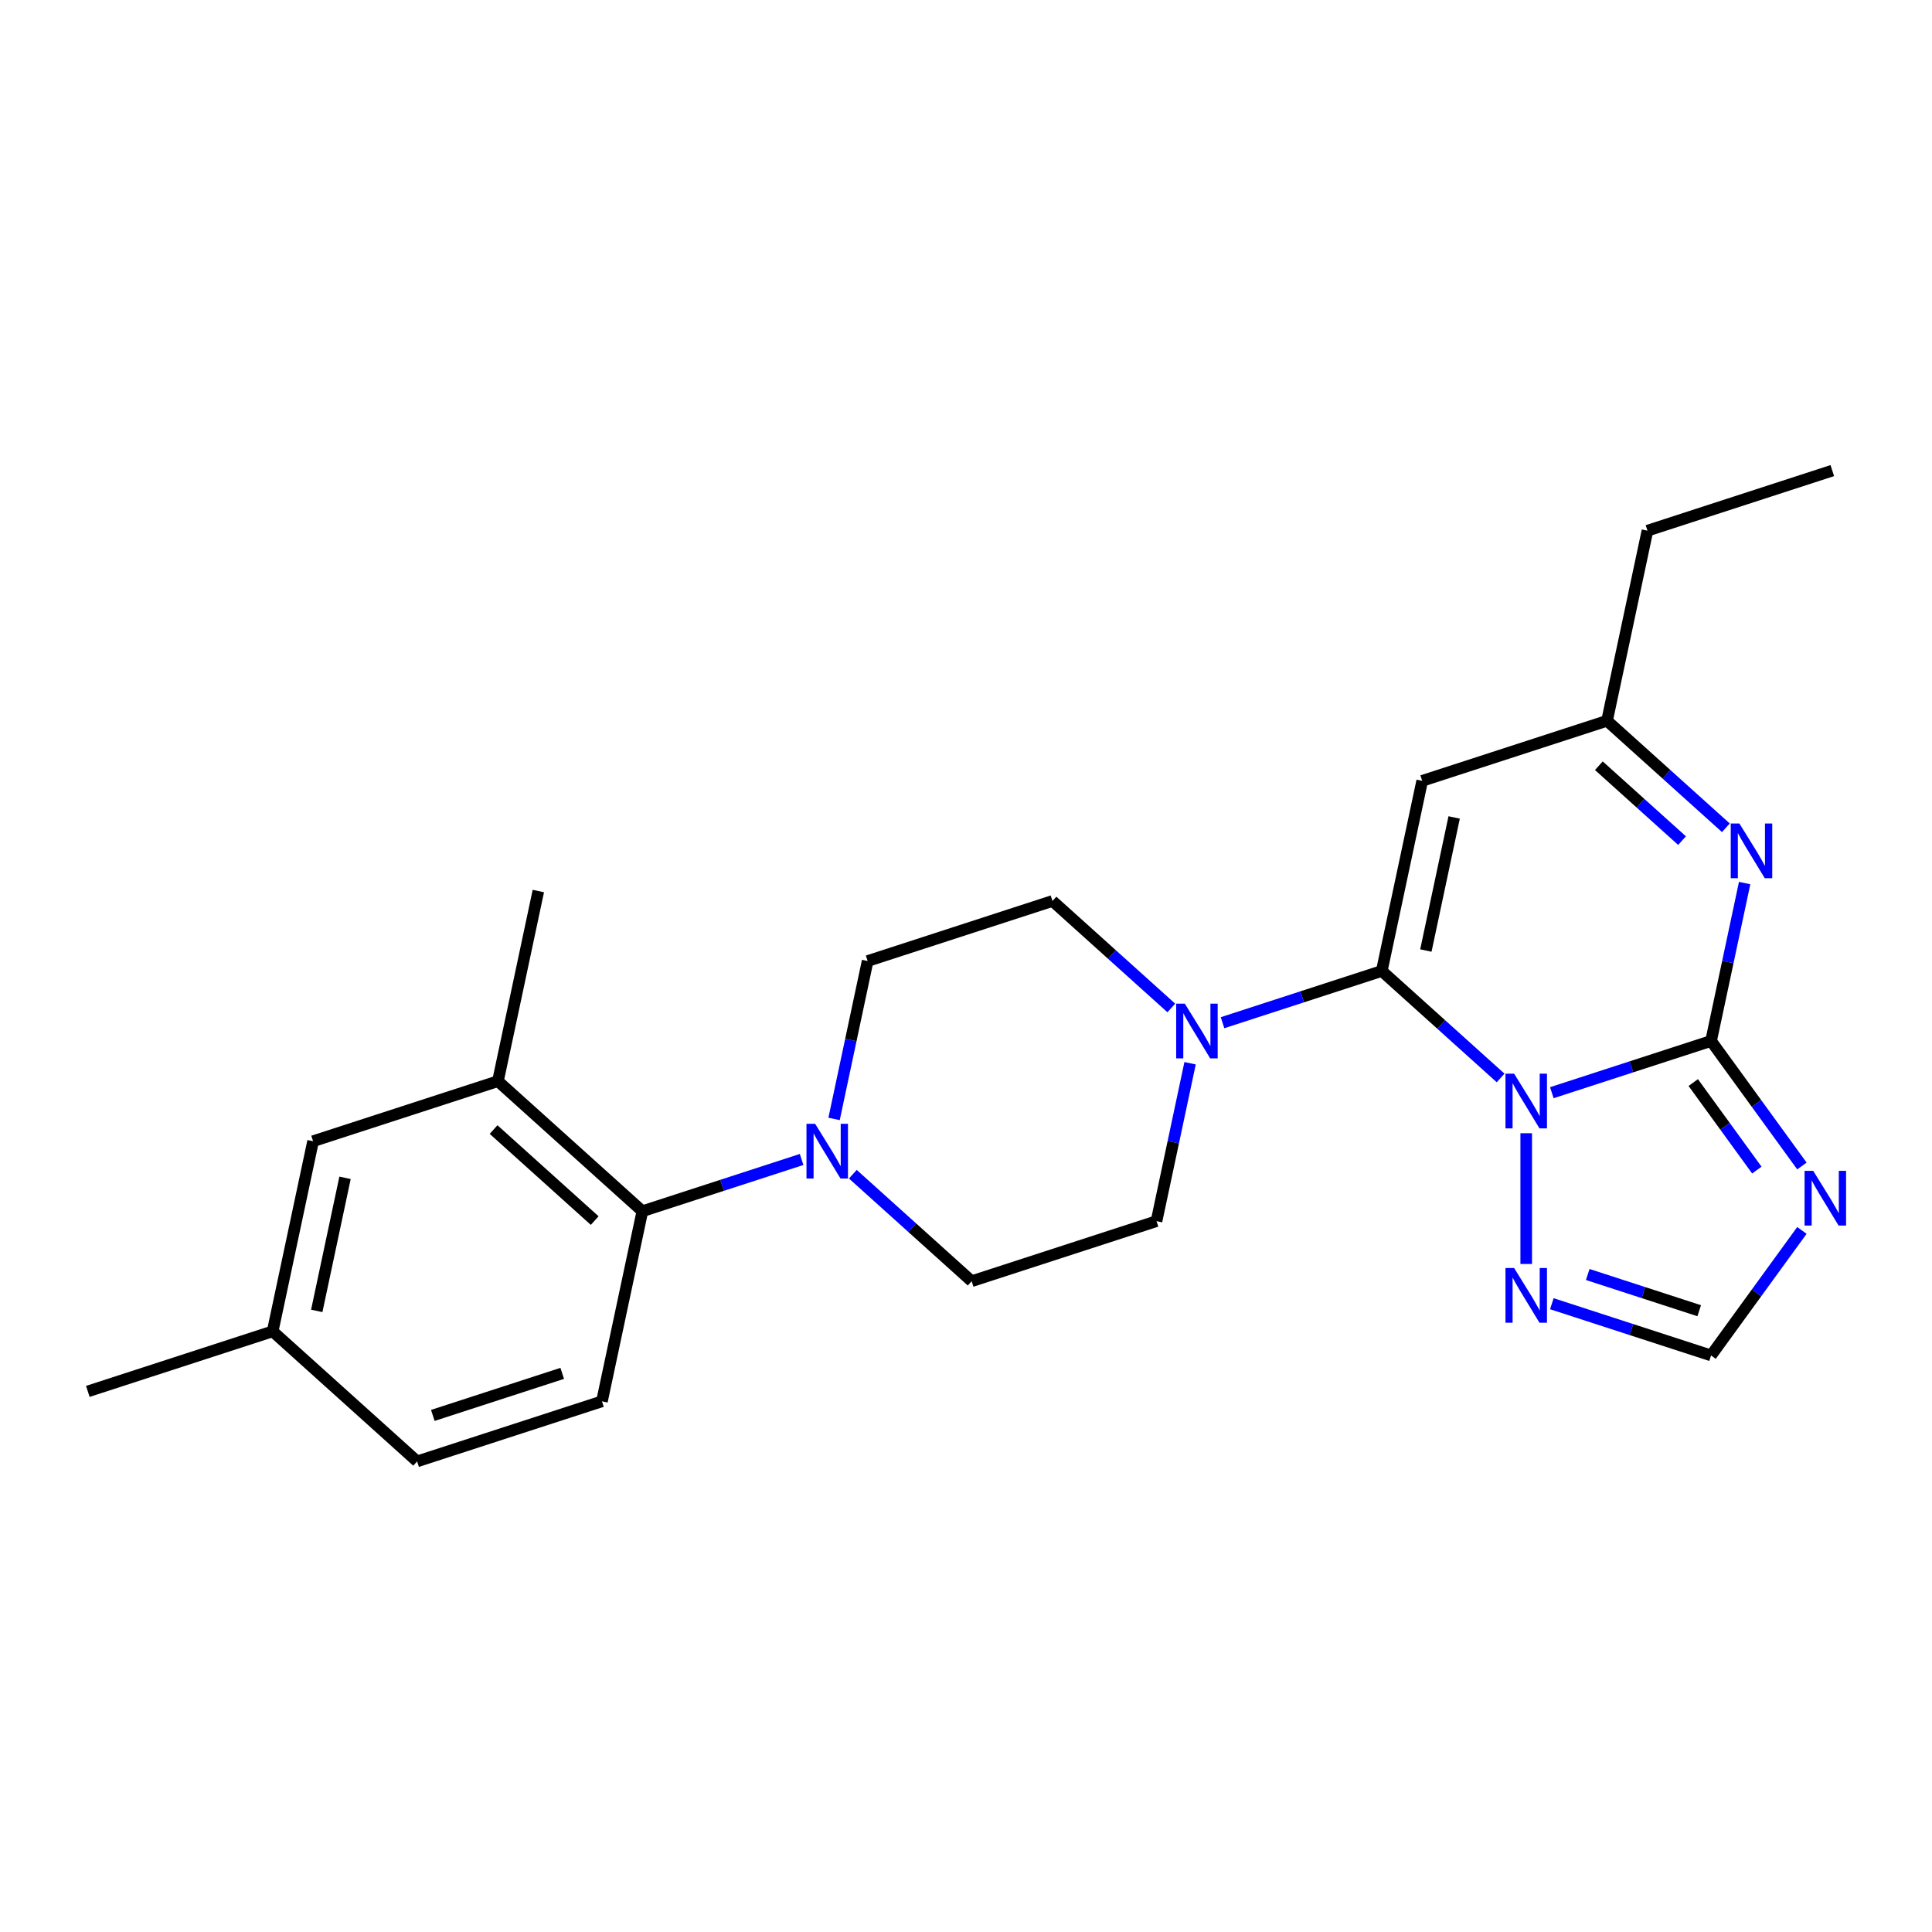 <?xml version='1.0' encoding='iso-8859-1'?>
<svg version='1.1' baseProfile='full'
              xmlns='http://www.w3.org/2000/svg'
                      xmlns:rdkit='http://www.rdkit.org/xml'
                      xmlns:xlink='http://www.w3.org/1999/xlink'
                  xml:space='preserve'
width='1000px' height='1000px' viewBox='0 0 1000 1000'>
<!-- END OF HEADER -->
<rect style='opacity:1.0;fill:#FFFFFF;stroke:none' width='1000' height='1000' x='0' y='0'> </rect>
<path class='bond-0' d='M 803.226,565.58 L 844.438,552.189' style='fill:none;fill-rule:evenodd;stroke:#0000FF;stroke-width:6px;stroke-linecap:butt;stroke-linejoin:miter;stroke-opacity:1' />
<path class='bond-0' d='M 844.438,552.189 L 885.65,538.799' style='fill:none;fill-rule:evenodd;stroke:#000000;stroke-width:6px;stroke-linecap:butt;stroke-linejoin:miter;stroke-opacity:1' />
<path class='bond-1' d='M 776.715,557.952 L 745.962,530.261' style='fill:none;fill-rule:evenodd;stroke:#0000FF;stroke-width:6px;stroke-linecap:butt;stroke-linejoin:miter;stroke-opacity:1' />
<path class='bond-1' d='M 745.962,530.261 L 715.208,502.57' style='fill:none;fill-rule:evenodd;stroke:#000000;stroke-width:6px;stroke-linecap:butt;stroke-linejoin:miter;stroke-opacity:1' />
<path class='bond-6' d='M 789.971,586.562 L 789.971,654.231' style='fill:none;fill-rule:evenodd;stroke:#0000FF;stroke-width:6px;stroke-linecap:butt;stroke-linejoin:miter;stroke-opacity:1' />
<path class='bond-2' d='M 885.65,538.799 L 909.158,571.156' style='fill:none;fill-rule:evenodd;stroke:#000000;stroke-width:6px;stroke-linecap:butt;stroke-linejoin:miter;stroke-opacity:1' />
<path class='bond-2' d='M 909.158,571.156 L 932.667,603.513' style='fill:none;fill-rule:evenodd;stroke:#0000FF;stroke-width:6px;stroke-linecap:butt;stroke-linejoin:miter;stroke-opacity:1' />
<path class='bond-2' d='M 876.424,560.332 L 892.881,582.982' style='fill:none;fill-rule:evenodd;stroke:#000000;stroke-width:6px;stroke-linecap:butt;stroke-linejoin:miter;stroke-opacity:1' />
<path class='bond-2' d='M 892.881,582.982 L 909.337,605.633' style='fill:none;fill-rule:evenodd;stroke:#0000FF;stroke-width:6px;stroke-linecap:butt;stroke-linejoin:miter;stroke-opacity:1' />
<path class='bond-3' d='M 885.65,538.799 L 894.336,497.934' style='fill:none;fill-rule:evenodd;stroke:#000000;stroke-width:6px;stroke-linecap:butt;stroke-linejoin:miter;stroke-opacity:1' />
<path class='bond-3' d='M 894.336,497.934 L 903.022,457.069' style='fill:none;fill-rule:evenodd;stroke:#0000FF;stroke-width:6px;stroke-linecap:butt;stroke-linejoin:miter;stroke-opacity:1' />
<path class='bond-4' d='M 715.208,502.57 L 736.125,404.166' style='fill:none;fill-rule:evenodd;stroke:#000000;stroke-width:6px;stroke-linecap:butt;stroke-linejoin:miter;stroke-opacity:1' />
<path class='bond-4' d='M 738.026,491.993 L 752.668,423.11' style='fill:none;fill-rule:evenodd;stroke:#000000;stroke-width:6px;stroke-linecap:butt;stroke-linejoin:miter;stroke-opacity:1' />
<path class='bond-5' d='M 715.208,502.57 L 673.996,515.961' style='fill:none;fill-rule:evenodd;stroke:#000000;stroke-width:6px;stroke-linecap:butt;stroke-linejoin:miter;stroke-opacity:1' />
<path class='bond-5' d='M 673.996,515.961 L 632.784,529.351' style='fill:none;fill-rule:evenodd;stroke:#0000FF;stroke-width:6px;stroke-linecap:butt;stroke-linejoin:miter;stroke-opacity:1' />
<path class='bond-24' d='M 932.667,636.863 L 909.158,669.22' style='fill:none;fill-rule:evenodd;stroke:#0000FF;stroke-width:6px;stroke-linecap:butt;stroke-linejoin:miter;stroke-opacity:1' />
<path class='bond-24' d='M 909.158,669.22 L 885.65,701.578' style='fill:none;fill-rule:evenodd;stroke:#000000;stroke-width:6px;stroke-linecap:butt;stroke-linejoin:miter;stroke-opacity:1' />
<path class='bond-25' d='M 893.311,428.459 L 862.557,400.769' style='fill:none;fill-rule:evenodd;stroke:#0000FF;stroke-width:6px;stroke-linecap:butt;stroke-linejoin:miter;stroke-opacity:1' />
<path class='bond-25' d='M 862.557,400.769 L 831.804,373.078' style='fill:none;fill-rule:evenodd;stroke:#000000;stroke-width:6px;stroke-linecap:butt;stroke-linejoin:miter;stroke-opacity:1' />
<path class='bond-25' d='M 870.622,435.105 L 849.094,415.721' style='fill:none;fill-rule:evenodd;stroke:#0000FF;stroke-width:6px;stroke-linecap:butt;stroke-linejoin:miter;stroke-opacity:1' />
<path class='bond-25' d='M 849.094,415.721 L 827.566,396.337' style='fill:none;fill-rule:evenodd;stroke:#000000;stroke-width:6px;stroke-linecap:butt;stroke-linejoin:miter;stroke-opacity:1' />
<path class='bond-9' d='M 736.125,404.166 L 831.804,373.078' style='fill:none;fill-rule:evenodd;stroke:#000000;stroke-width:6px;stroke-linecap:butt;stroke-linejoin:miter;stroke-opacity:1' />
<path class='bond-13' d='M 606.274,521.723 L 575.52,494.033' style='fill:none;fill-rule:evenodd;stroke:#0000FF;stroke-width:6px;stroke-linecap:butt;stroke-linejoin:miter;stroke-opacity:1' />
<path class='bond-13' d='M 575.52,494.033 L 544.766,466.342' style='fill:none;fill-rule:evenodd;stroke:#000000;stroke-width:6px;stroke-linecap:butt;stroke-linejoin:miter;stroke-opacity:1' />
<path class='bond-14' d='M 615.985,550.333 L 607.298,591.198' style='fill:none;fill-rule:evenodd;stroke:#0000FF;stroke-width:6px;stroke-linecap:butt;stroke-linejoin:miter;stroke-opacity:1' />
<path class='bond-14' d='M 607.298,591.198 L 598.612,632.063' style='fill:none;fill-rule:evenodd;stroke:#000000;stroke-width:6px;stroke-linecap:butt;stroke-linejoin:miter;stroke-opacity:1' />
<path class='bond-8' d='M 803.226,674.796 L 844.438,688.187' style='fill:none;fill-rule:evenodd;stroke:#0000FF;stroke-width:6px;stroke-linecap:butt;stroke-linejoin:miter;stroke-opacity:1' />
<path class='bond-8' d='M 844.438,688.187 L 885.65,701.578' style='fill:none;fill-rule:evenodd;stroke:#000000;stroke-width:6px;stroke-linecap:butt;stroke-linejoin:miter;stroke-opacity:1' />
<path class='bond-8' d='M 821.807,659.678 L 850.655,669.051' style='fill:none;fill-rule:evenodd;stroke:#0000FF;stroke-width:6px;stroke-linecap:butt;stroke-linejoin:miter;stroke-opacity:1' />
<path class='bond-8' d='M 850.655,669.051 L 879.504,678.425' style='fill:none;fill-rule:evenodd;stroke:#000000;stroke-width:6px;stroke-linecap:butt;stroke-linejoin:miter;stroke-opacity:1' />
<path class='bond-7' d='M 441.426,607.769 L 472.18,635.46' style='fill:none;fill-rule:evenodd;stroke:#0000FF;stroke-width:6px;stroke-linecap:butt;stroke-linejoin:miter;stroke-opacity:1' />
<path class='bond-7' d='M 472.18,635.46 L 502.933,663.151' style='fill:none;fill-rule:evenodd;stroke:#000000;stroke-width:6px;stroke-linecap:butt;stroke-linejoin:miter;stroke-opacity:1' />
<path class='bond-10' d='M 414.916,600.141 L 373.704,613.532' style='fill:none;fill-rule:evenodd;stroke:#0000FF;stroke-width:6px;stroke-linecap:butt;stroke-linejoin:miter;stroke-opacity:1' />
<path class='bond-10' d='M 373.704,613.532 L 332.492,626.922' style='fill:none;fill-rule:evenodd;stroke:#000000;stroke-width:6px;stroke-linecap:butt;stroke-linejoin:miter;stroke-opacity:1' />
<path class='bond-26' d='M 431.715,579.159 L 440.401,538.294' style='fill:none;fill-rule:evenodd;stroke:#0000FF;stroke-width:6px;stroke-linecap:butt;stroke-linejoin:miter;stroke-opacity:1' />
<path class='bond-26' d='M 440.401,538.294 L 449.087,497.43' style='fill:none;fill-rule:evenodd;stroke:#000000;stroke-width:6px;stroke-linecap:butt;stroke-linejoin:miter;stroke-opacity:1' />
<path class='bond-21' d='M 831.804,373.078 L 852.72,274.673' style='fill:none;fill-rule:evenodd;stroke:#000000;stroke-width:6px;stroke-linecap:butt;stroke-linejoin:miter;stroke-opacity:1' />
<path class='bond-11' d='M 332.492,626.922 L 257.729,559.606' style='fill:none;fill-rule:evenodd;stroke:#000000;stroke-width:6px;stroke-linecap:butt;stroke-linejoin:miter;stroke-opacity:1' />
<path class='bond-11' d='M 307.814,631.777 L 255.48,584.656' style='fill:none;fill-rule:evenodd;stroke:#000000;stroke-width:6px;stroke-linecap:butt;stroke-linejoin:miter;stroke-opacity:1' />
<path class='bond-12' d='M 332.492,626.922 L 311.575,725.327' style='fill:none;fill-rule:evenodd;stroke:#000000;stroke-width:6px;stroke-linecap:butt;stroke-linejoin:miter;stroke-opacity:1' />
<path class='bond-17' d='M 257.729,559.606 L 162.05,590.694' style='fill:none;fill-rule:evenodd;stroke:#000000;stroke-width:6px;stroke-linecap:butt;stroke-linejoin:miter;stroke-opacity:1' />
<path class='bond-20' d='M 257.729,559.606 L 278.646,461.201' style='fill:none;fill-rule:evenodd;stroke:#000000;stroke-width:6px;stroke-linecap:butt;stroke-linejoin:miter;stroke-opacity:1' />
<path class='bond-18' d='M 311.575,725.327 L 215.896,756.415' style='fill:none;fill-rule:evenodd;stroke:#000000;stroke-width:6px;stroke-linecap:butt;stroke-linejoin:miter;stroke-opacity:1' />
<path class='bond-18' d='M 291.006,710.854 L 224.03,732.616' style='fill:none;fill-rule:evenodd;stroke:#000000;stroke-width:6px;stroke-linecap:butt;stroke-linejoin:miter;stroke-opacity:1' />
<path class='bond-16' d='M 544.766,466.342 L 449.087,497.43' style='fill:none;fill-rule:evenodd;stroke:#000000;stroke-width:6px;stroke-linecap:butt;stroke-linejoin:miter;stroke-opacity:1' />
<path class='bond-15' d='M 598.612,632.063 L 502.933,663.151' style='fill:none;fill-rule:evenodd;stroke:#000000;stroke-width:6px;stroke-linecap:butt;stroke-linejoin:miter;stroke-opacity:1' />
<path class='bond-27' d='M 162.05,590.694 L 141.134,689.098' style='fill:none;fill-rule:evenodd;stroke:#000000;stroke-width:6px;stroke-linecap:butt;stroke-linejoin:miter;stroke-opacity:1' />
<path class='bond-27' d='M 178.594,609.638 L 163.952,678.521' style='fill:none;fill-rule:evenodd;stroke:#000000;stroke-width:6px;stroke-linecap:butt;stroke-linejoin:miter;stroke-opacity:1' />
<path class='bond-19' d='M 215.896,756.415 L 141.134,689.098' style='fill:none;fill-rule:evenodd;stroke:#000000;stroke-width:6px;stroke-linecap:butt;stroke-linejoin:miter;stroke-opacity:1' />
<path class='bond-22' d='M 141.134,689.098 L 45.455,720.186' style='fill:none;fill-rule:evenodd;stroke:#000000;stroke-width:6px;stroke-linecap:butt;stroke-linejoin:miter;stroke-opacity:1' />
<path class='bond-23' d='M 852.72,274.673 L 948.399,243.585' style='fill:none;fill-rule:evenodd;stroke:#000000;stroke-width:6px;stroke-linecap:butt;stroke-linejoin:miter;stroke-opacity:1' />
<path  class='atom-0' d='M 783.711 555.727
L 792.991 570.727
Q 793.911 572.207, 795.391 574.887
Q 796.871 577.567, 796.951 577.727
L 796.951 555.727
L 800.711 555.727
L 800.711 584.047
L 796.831 584.047
L 786.871 567.647
Q 785.711 565.727, 784.471 563.527
Q 783.271 561.327, 782.911 560.647
L 782.911 584.047
L 779.231 584.047
L 779.231 555.727
L 783.711 555.727
' fill='#0000FF'/>
<path  class='atom-3' d='M 938.523 606.028
L 947.803 621.028
Q 948.723 622.508, 950.203 625.188
Q 951.683 627.868, 951.763 628.028
L 951.763 606.028
L 955.523 606.028
L 955.523 634.348
L 951.643 634.348
L 941.683 617.948
Q 940.523 616.028, 939.283 613.828
Q 938.083 611.628, 937.723 610.948
L 937.723 634.348
L 934.043 634.348
L 934.043 606.028
L 938.523 606.028
' fill='#0000FF'/>
<path  class='atom-4' d='M 900.306 426.234
L 909.586 441.234
Q 910.506 442.714, 911.986 445.394
Q 913.466 448.074, 913.546 448.234
L 913.546 426.234
L 917.306 426.234
L 917.306 454.554
L 913.426 454.554
L 903.466 438.154
Q 902.306 436.234, 901.066 434.034
Q 899.866 431.834, 899.506 431.154
L 899.506 454.554
L 895.826 454.554
L 895.826 426.234
L 900.306 426.234
' fill='#0000FF'/>
<path  class='atom-6' d='M 613.269 519.498
L 622.549 534.498
Q 623.469 535.978, 624.949 538.658
Q 626.429 541.338, 626.509 541.498
L 626.509 519.498
L 630.269 519.498
L 630.269 547.818
L 626.389 547.818
L 616.429 531.418
Q 615.269 529.498, 614.029 527.298
Q 612.829 525.098, 612.469 524.418
L 612.469 547.818
L 608.789 547.818
L 608.789 519.498
L 613.269 519.498
' fill='#0000FF'/>
<path  class='atom-7' d='M 783.711 656.33
L 792.991 671.33
Q 793.911 672.81, 795.391 675.49
Q 796.871 678.17, 796.951 678.33
L 796.951 656.33
L 800.711 656.33
L 800.711 684.65
L 796.831 684.65
L 786.871 668.25
Q 785.711 666.33, 784.471 664.13
Q 783.271 661.93, 782.911 661.25
L 782.911 684.65
L 779.231 684.65
L 779.231 656.33
L 783.711 656.33
' fill='#0000FF'/>
<path  class='atom-8' d='M 421.911 581.674
L 431.191 596.674
Q 432.111 598.154, 433.591 600.834
Q 435.071 603.514, 435.151 603.674
L 435.151 581.674
L 438.911 581.674
L 438.911 609.994
L 435.031 609.994
L 425.071 593.594
Q 423.911 591.674, 422.671 589.474
Q 421.471 587.274, 421.111 586.594
L 421.111 609.994
L 417.431 609.994
L 417.431 581.674
L 421.911 581.674
' fill='#0000FF'/>
</svg>
